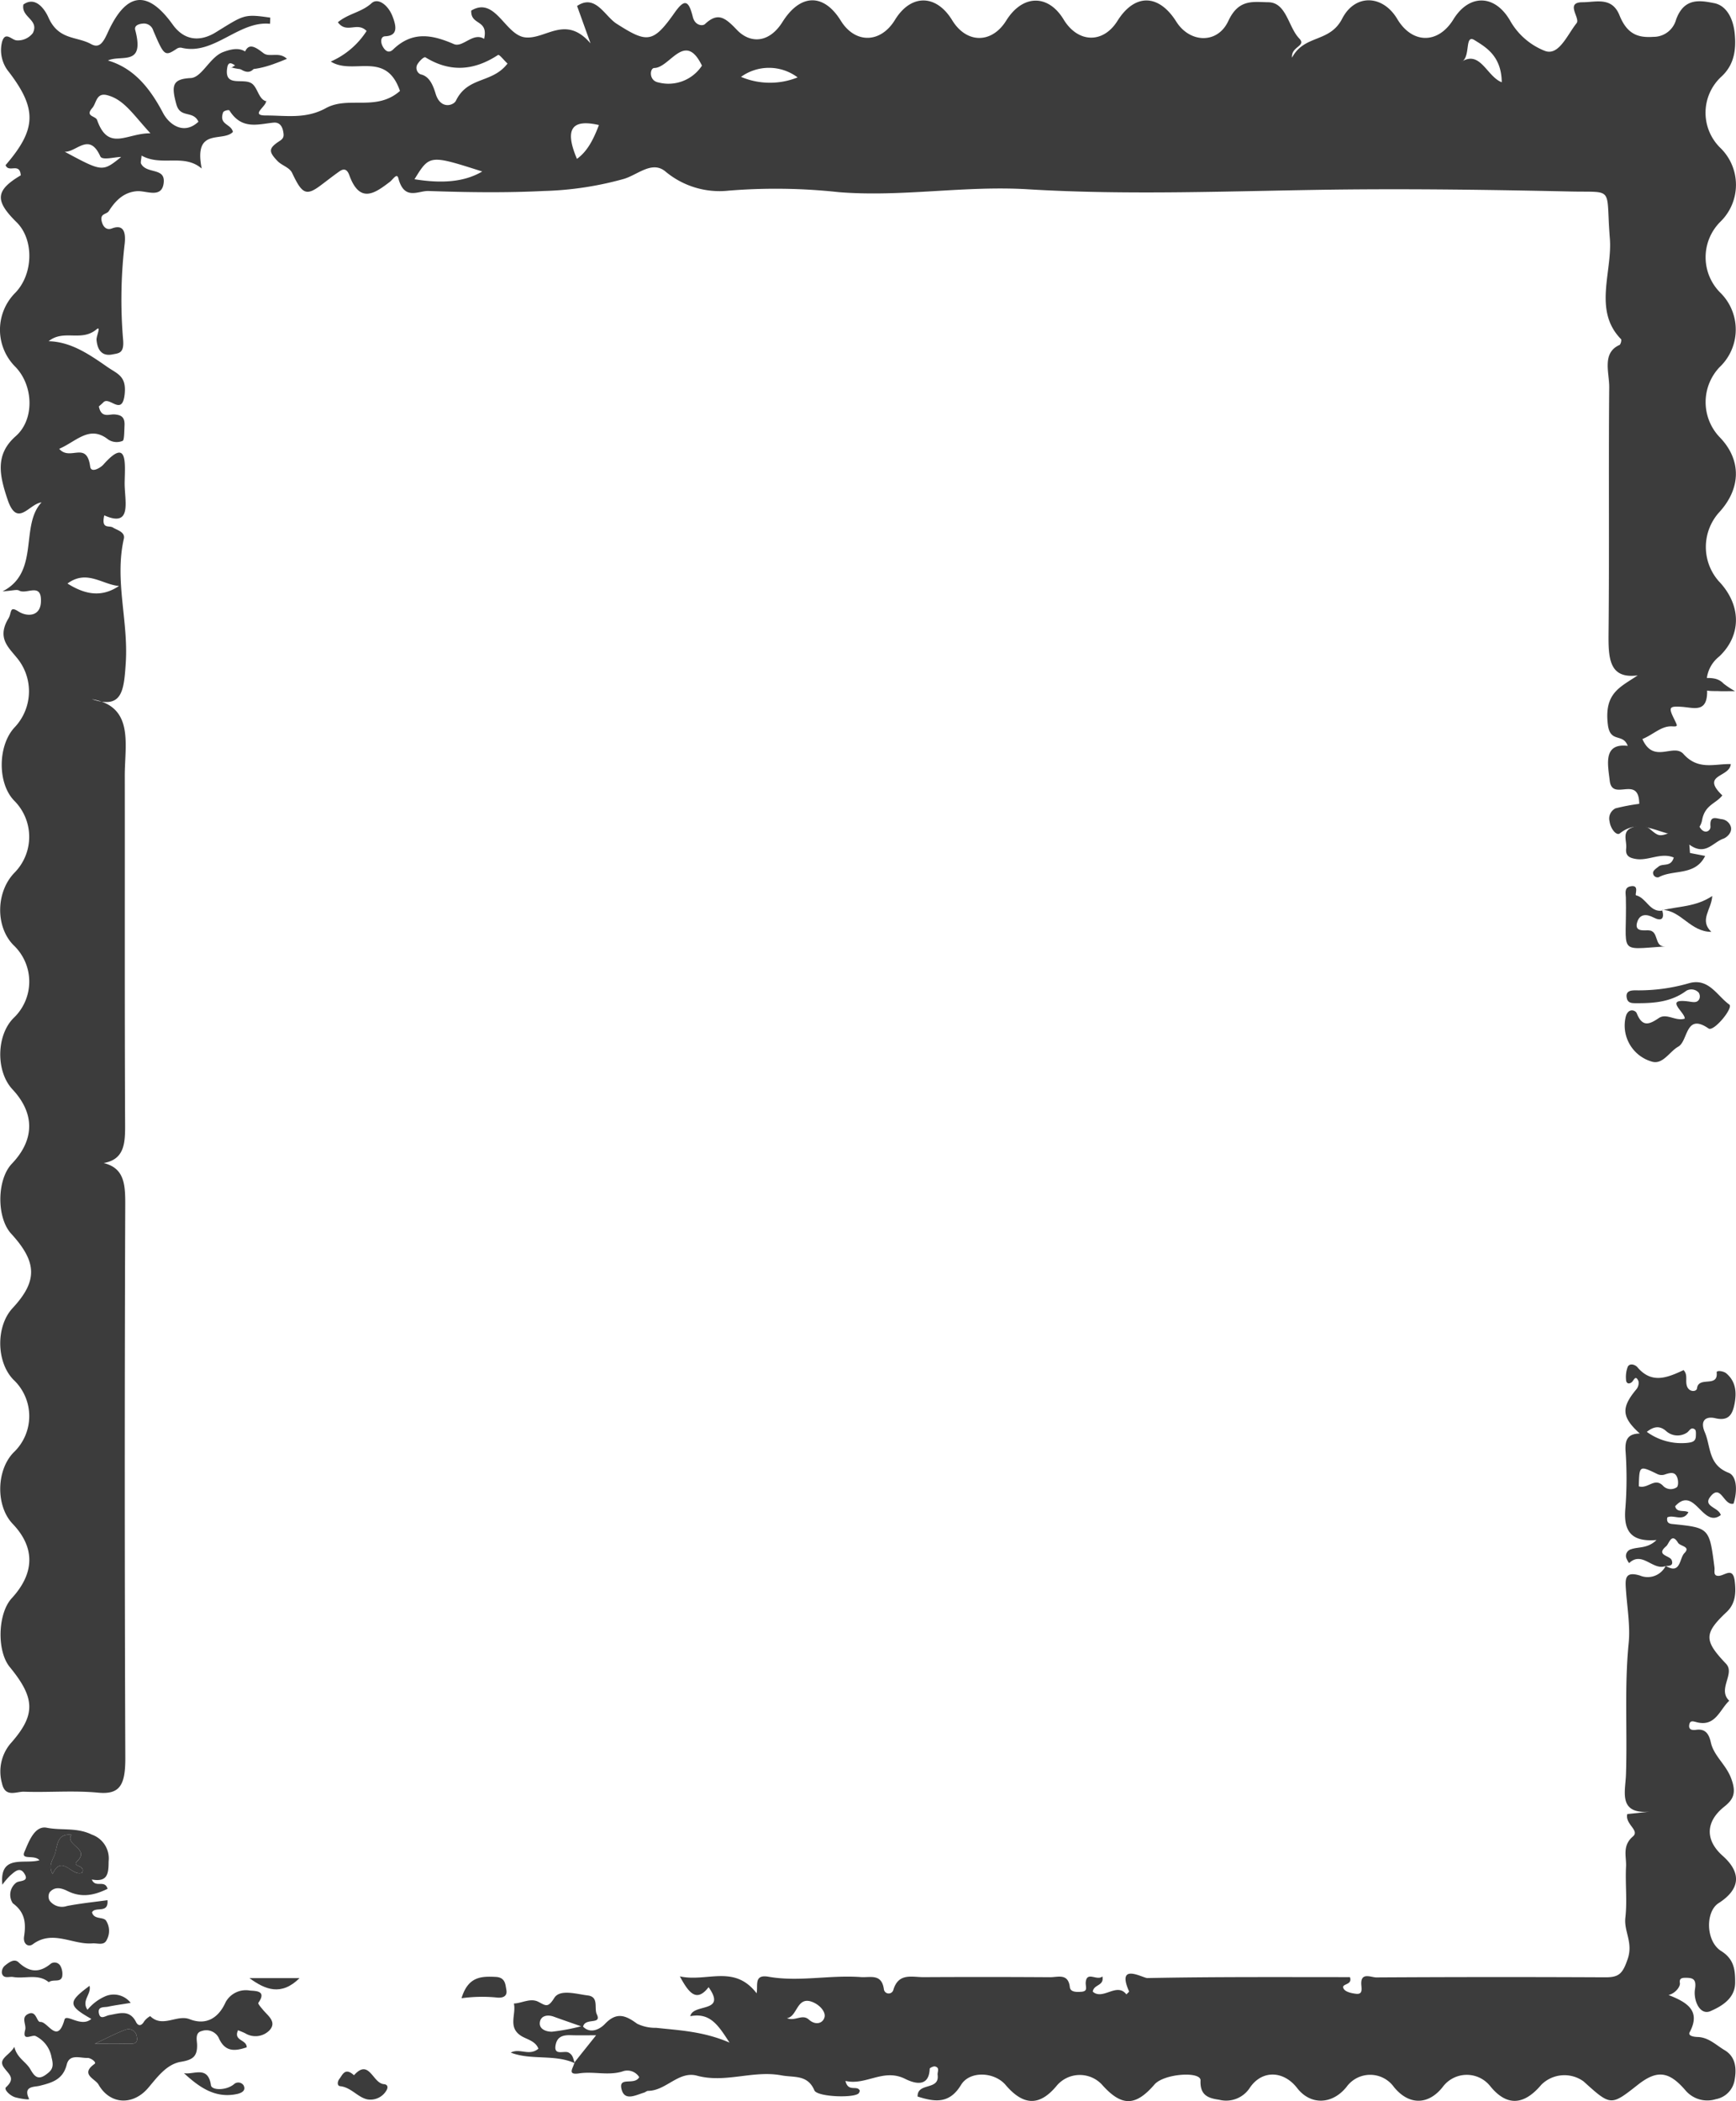 <svg id="Group_119" data-name="Group 119" xmlns="http://www.w3.org/2000/svg" width="259.826" height="314.289" viewBox="0 0 259.826 314.289">
  <path id="Path_267" data-name="Path 267" d="M46.749,19.105c.241.794-2.527,2.251.01,2.238,2.938-.013,5.916.572,8.944-1.093,3.4-1.873,7.55.546,11.1-2.576-2.1-6.14-7-2.29-10.357-4.4A12.133,12.133,0,0,0,61.809,8.7c-1.424-1.444-2.978.481-4.3-1.3,1.594-1.327,3.519-1.47,5.053-2.862.973-.859,2.487.312,3.128,1.977.572,1.483.842,2.9-1.093,2.979-.692.026-.712.833-.421,1.431.381.755.942,1.184,1.6.546,2.918-2.81,5.876-2.2,9.1-.807,1.344.572,2.868-1.834,4.522-.781C80.067,6.9,77.37,7.93,77.47,5.653c3.63-2.186,5.053,3.669,8.071,4.007,3.088.338,6.036-3.46,9.786.9L93.312,4.964c2.747-1.86,4.131,1.522,5.916,2.654,4.532,2.888,5.424,2.966,8.653-1.613,1.484-2.108,2.116-1.99,2.757.611.331,1.3,1.474,1.379,1.815,1.054,1.925-1.808,3-1,4.783.872,2,2.081,4.813,1.99,6.808-1.171,2.677-4.267,6.176-4.345,8.743-.2,2.146,3.46,5.956,3.4,8.111-.143,2.386-3.877,6.156-3.851,8.553.065,2.146,3.513,5.926,3.539,8.091.052,2.446-3.916,6.277-3.981,8.593-.156,2.146,3.526,5.906,3.63,8.051.208,2.587-4.124,6.176-4.072,8.813.117,2.015,3.187,6.156,3.382,7.78-.1,1.554-3.356,3.74-2.836,6-2.81,2.707.039,2.978,3.721,4.612,5.412,1.133,1.184-1.243,1.171-1.073,2.875,1.865-3.5,5.625-2.173,7.51-5.841,1.935-3.747,6.086-3.565,8.242.065,2.236,3.734,6.1,3.773,8.392.065,2.356-3.838,6.216-3.8,8.512.208a10.305,10.305,0,0,0,5.174,4.488c2.085.807,3.349-2.368,4.763-4.15.592-.742-1.795-3.122.882-3.122,2.005,0,4.412-.872,5.545,1.977,1.183,2.927,2.908,3.343,5.063,3.2a3.492,3.492,0,0,0,3.4-2.589c1.2-3.278,3.529-2.875,5.665-2.459,1.835.338,2.868,2.238,3.1,4.488.261,2.511-.09,4.748-1.955,6.479a7.343,7.343,0,0,0-.211,10.668,7.7,7.7,0,0,1,.04,11.058,7.489,7.489,0,0,0,.06,10.707A7.741,7.741,0,0,1,264.3,59a7.594,7.594,0,0,0-.01,10.433c3.329,3.4,3.269,7.728-.12,11.357a7.746,7.746,0,0,0,.01,10.212c3.379,3.526,3.469,8.053.08,11.266a4.942,4.942,0,0,0-1.9,4.007c.561,4.709-1.785,3.643-3.72,3.526-1.825-.117-2.025.026-1.143,1.8.531,1.106.642,1.171-.341,1.119-1.574-.065-2.747,1.223-4.4,1.9,1.674,3.8,4.652.572,6.146,2.238,2.216,2.485,4.672,1.444,7.079,1.509-.14,2.029-4.582,1.509-1.263,4.683-.943,1.236-2.547,1.379-3.008,3.591a2.8,2.8,0,0,1-2.547,2.381c-3.319.442-6.487-2.94-9.786-.286-.5.4-1.4-.7-1.534-1.808a1.7,1.7,0,0,1,.882-1.938,30.339,30.339,0,0,1,3.559-.677c-.03-4.41-4.041-.26-4.412-3.447-.291-2.459-1.023-5.659,2.687-5.23-.722-1.964-2.637-.338-2.978-3.213-.551-4.709,1.835-5.542,4.472-7.324-4.281.559-4.4-2.537-4.361-6.362.13-12.242-.01-24.51.1-36.751.02-2.186-1.143-5.152,1.584-6.336a1.245,1.245,0,0,0,.211-.82c-4.251-4.293-1.3-10.1-1.7-15.1-.632-7.78.762-6.882-5.725-7.012-11.851-.26-23.7-.429-35.534-.286-15.3.2-30.631.872-45.891-.052-9.485-.572-18.86,1.2-28.295.429a86.973,86.973,0,0,0-16.463-.221,12.621,12.621,0,0,1-9.5-2.914c-1.975-1.561-4.061.507-6.126,1.145a49.309,49.309,0,0,1-12.072,1.821c-5.735.286-11.48.2-17.225,0-1.514-.052-3.6,1.483-4.492-1.9-.221-.859-.8.169-1.293.546-2.106,1.587-4.442,3.4-6.036-.976-.361-1.015-.872-1.041-1.5-.6-.892.624-1.745,1.3-2.617,1.951-2.346,1.808-2.948,1.47-4.452-1.717-.4-.846-1.514-1.093-2.186-1.782-1.384-1.444-1.354-1.925.351-3.031.642-.416.612-.807.481-1.47-.2-.963-.742-1.314-1.434-1.249-2.326.234-4.753,1.119-6.6-1.821-.09-.143-.852.039-.942.286-.682,1.886,1.2,1.691,1.464,2.927-1.534,1.6-5.916-.768-4.672,5.477-2.677-2.29-5.986-.26-9-1.938-.05.65-.17,1.015-.08,1.2.852,1.639,3.74.481,3.379,2.979-.331,2.264-2.6,1.041-3.991,1.145-1.835.143-3.108,1.236-4.2,2.966-.341.546-1.394.325-1.063,1.587.241.911.8,1.288,1.5,1.028,1.594-.611,2.126.286,1.935,2.212a71.421,71.421,0,0,0-.251,14.336c.211,2.173-.642,2.095-1.594,2.29-1.293.26-2.216-.338-2.376-2.186-.04-.572.752-2.186-.02-1.548-2.276,1.886-4.883-.065-7.149,1.756,3.349.091,6.056,1.951,8.843,3.89,1.454,1,2.787,1.327,2.547,3.916-.331,3.591-2.276.351-3.2,1.34-.191.2-.4.364-.672.611.371,1.847,1.564,1.106,2.406,1.2.882.091,1.5.338,1.434,1.652-.04.82-.03,2.212-.281,2.3a2.3,2.3,0,0,1-2.156-.2C20.34,67.6,18.4,70.089,15.8,71.207c1.634,1.9,4.111-1.288,4.642,2.68.14.989,1.544.169,1.975-.325,3.67-4.124,3.229-.208,3.178,2.706-.03,2.667,1.223,6.8-3.048,4.892-.481,2.134.712,1.47,1.273,1.808.662.416,1.885.676,1.654,1.7-1.414,6.231.7,12.294.291,18.538-.281,4.332-.572,6.96-5.073,5.451,6.387,1.08,4.913,6.778,4.923,11.474.02,17.393-.03,34.774.05,52.154.02,2.9-.14,5.217-3.208,5.763,2.988.729,3.239,3.005,3.229,6.049q-.15,41.467.01,82.934c.02,4.15-.882,5.5-4.061,5.2-3.68-.351-7.4-.013-11.1-.143-1.153-.039-2.827.937-3.3-1.262a6.513,6.513,0,0,1,1.223-5.88c3.84-4.293,3.82-6.791-.07-11.526-1.945-2.394-1.785-7.988.3-10.264,3.469-3.76,3.519-7.61.15-11.136-2.537-2.654-2.467-7.975.11-10.655a7.471,7.471,0,0,0,0-10.915c-2.577-2.641-2.637-7.988-.13-10.694,3.76-4.046,3.71-6.869-.2-11.136-2.216-2.407-2.156-8.131.11-10.485,3.409-3.578,3.439-7.506.09-11.1-2.517-2.68-2.436-8.079.14-10.668a7.494,7.494,0,0,0-.01-10.928c-2.727-2.784-2.627-8.014.211-10.876a7.64,7.64,0,0,0-.09-10.72c-2.557-2.615-2.477-8.378.14-11.058a7.84,7.84,0,0,0,.16-10.433c-1.213-1.5-2.888-2.914-1.163-5.776.531-.885.11-1.925,1.494-1.041,1.183.768,3.289.872,3.369-1.47.11-2.927-2.146-1.028-3.259-1.652-.381-.208-.9.013-2.487.117,5.635-2.862,2.567-9.822,5.835-13.309-1.875.2-3.64,3.9-5.093-.455-1.193-3.565-1.905-6.687,1.223-9.445,2.848-2.485,2.677-7.584-.05-10.381a7.824,7.824,0,0,1,0-11.084c2.707-2.8,2.807-7.962.191-10.538-3.309-3.252-3.168-4.774.622-7.025-.16-1.99-1.815-.3-2.276-1.522,4.632-5.36,4.732-8.391.5-13.933a5.115,5.115,0,0,1-1.023-4.527c.5-1.652,1.454-.208,2.226-.2A2.816,2.816,0,0,0,11.857,9.01c.993-2.016-1.795-2.329-1.414-4.267,1.835-1.314,3.229.768,3.74,1.925,1.524,3.447,4.241,2.8,6.387,3.994,1.193.65,1.775-.117,2.507-1.743,2.8-6.14,5.986-6.362,9.716-1.171,1.835,2.55,4.241,2.485,6.367,1.2C43.471,6.3,43.4,6.122,47.391,6.707c-.01.312-.02.611-.04.924-4.662-.494-8.392,4.722-13.155,3.6a.975.975,0,0,0-.742.091c-1.845,1.223-1.935,1.158-3.579-2.693A1.454,1.454,0,0,0,28.291,7.6c-.521.039-1.293.26-1.113.95,1.464,5.516-2.065,3.656-4.081,4.566,3.77,1.119,6.186,3.942,8.242,7.845.922,1.756,3.128,3.356,5.3,1.314-.812-1.756-2.7-.455-3.3-2.589-.812-2.927-.531-3.8,2.156-3.942,1.664-.091,2.837-3.109,4.813-3.877,2.216-.846,3.87-.729,4.8,2.225-1.524,2.407-3.79-2.2-4.161.117-.491,3.057,2.477,1.405,3.74,2.394.862.676.973,2.381,2.156,2.628ZM82.9,13.576c-.632-.585-1.213-1.405-1.434-1.275-3.579,2.342-7.159,2.615-10.839.351-.231-.143-.892.52-1.183.989a1.059,1.059,0,0,0,.441,1.548c1.334.273,1.875,1.652,2.256,2.9.732,2.407,2.687,1.769,3.038,1.041C76.979,15.449,80.589,16.594,82.9,13.576ZM29.454,24.01c-2.6-2.823-3.95-5.048-6.457-5.7-1.664-.442-1.614,1.2-2.246,1.912-1.133,1.288.5,1.158.722,1.8C23.167,26.82,25.935,23.958,29.454,24.01Zm49.661,5.711c-7.871-2.511-7.871-2.511-10.137,1.158C73.219,31.568,76.518,31.256,79.115,29.721ZM112,13.888c-2.547-5.269-4.773.312-7.129.351-.682,0-.862,1.886.6,2.16A6,6,0,0,0,112,13.888ZM16.63,26.768c5.645,3.031,5.645,3.031,8.442.781-.983,0-2.837.546-3.118-.091C20.3,23.775,18.385,26.846,16.63,26.768ZM126.319,15.645a7.15,7.15,0,0,0-8.472-.078A11.113,11.113,0,0,0,126.319,15.645Zm105.388.729c-.05-3.916-2.346-5.23-4.071-6.3-1.554-.976-.521,2.589-1.965,3.239C228.509,11.521,229.461,15.514,231.707,16.373ZM17.041,91.359c2.727,1.717,5.174,2.068,7.71.364C22.295,91.541,19.929,89.212,17.041,91.359ZM93.292,27.834c1.574-1.132,2.477-2.927,3.289-5.061C92.691,21.876,91.317,23.19,93.292,27.834Z" transform="translate(-6.94 -4.068)" fill="#3c3c3c" fill-rule="evenodd"/>
  <path id="Path_268" data-name="Path 268" d="M184.666,47.45c-1.913.809-3.522-2.313-5.505-.417a3.176,3.176,0,0,1-.435-.809,1.033,1.033,0,0,1,.748-1.27c1.1-.391,2.435-.07,3.792-1.374-3.983.339-4.975-1.522-4.653-4.853a57.944,57.944,0,0,0,.009-8.6c-.061-1.522.322-2.452,2.139-2.479-2.748-2.47-2.792-3.887-.513-6.618a1.48,1.48,0,0,0,.313-1.218c-.452-1.018-.678-.1-1.026.174-.487.357-.835.1-.835-.435a4.283,4.283,0,0,1,.261-1.9c.339-.6,1.148-.27,1.435.07,2.183,2.583,4.531,1.539,6.914.444.626.626.3,1.452.452,2.174.226,1.174,1.487,1.122,1.565.548.235-1.879,3.183-.043,2.94-2.374-.035-.357,1.035-.209,1.435.13,1.444,1.218,1.565,2.861,1.244,4.548-.3,1.522-.826,2.653-2.887,2.165-1.435-.339-2.313.357-1.574,2.087.931,2.157.478,4.879,3.574,6.079,1.3.522,1.3,2.87.731,4.618-1.461.348-1.87-2.983-3.409-1.122-1.3,1.565,1.183,1.626,1.5,2.826-2.722,2.079-3.9-4.514-6.827-1.322.226,1.026,1.357.522,1.983.9-.818,1.487-2.244.287-3.157.774-.148.757.244.931.7.983,5.592.565,5.592.565,6.357,6.5.07.513-.235,1.252.583,1.261.931.009,2.183-1.444,2.453.8.2,1.731.122,3.34-1.209,4.6-3.47,3.253-3.366,4.3-.087,7.757,1.391,1.478-1.339,3.792.47,5.522-1.409,1.322-2.044,3.844-4.722,3.244-.583-.13-1.122-.417-1.261.339-.122.7.348.87,1.044.765,1.391-.191,1.913.652,2.183,1.878.452,2.026,2.226,3.27,3.009,5.3.861,2.226.4,3.209-1,4.322-2.783,2.218-2.913,4.975-.226,7.357,2.844,2.531,2.635,4.992-.617,7.07-2,1.278-1.931,5.705.374,7.157,1.957,1.226,2.122,2.835,2.1,4.8-.035,2.47-2.339,3.6-3.679,4.192-1.618.713-2.6-1.652-2.331-3.279.261-1.609-.4-1.713-1.539-1.7-.444.009-.826.122-.722.757.1.565-.687,1.583-1.7,1.818,2.835,1.1,4.861,2.383,3.166,5.566-.3.574.687.7,1.2.713,1.644.052,2.757,1.218,4.035,1.974,1.652.983,1.8,2.722,1.5,4.409a3.48,3.48,0,0,1-2.835,2.922,4.282,4.282,0,0,1-4.5-1.287c-2.5-2.922-4.279-3.131-7.166-.861-4.035,3.174-4.035,3.174-8.114-.513a4.894,4.894,0,0,0-6.323.5c-2.653,3.148-5.227,3.218-7.671.183a4.482,4.482,0,0,0-7.105.174c-2.174,2.731-5.088,2.713-7.305-.043a4.368,4.368,0,0,0-7.053-.017c-2.148,2.7-5.418,2.792-7.418.191-2.026-2.609-5.244-2.739-7.07-.043a4.22,4.22,0,0,1-4.592,1.8c-1.5-.217-2.9-.574-2.792-2.879.07-1.426-5.479-1.035-6.888.591-2.87,3.322-4.948,3.322-7.905-.017a4.528,4.528,0,0,0-6.7.165c-2.557,3.113-4.983,3.087-7.679-.07-1.678-1.974-5.366-2.157-6.67-.017-1.765,2.922-3.983,2.539-6.505,1.748-.061-2.165,3.3-.861,3-3.226-.061-.5.374-1.087-.4-1.278-.235-.052-.791.226-.791.348-.113,3.313-3.079,1.8-3.74,1.478-3.235-1.565-5.8,1.061-8.871.339.417,1.765,1.783.557,2.157,1.478a1.643,1.643,0,0,1-.13.322c-.5.809-6.244.617-6.67-.383-1.026-2.4-3.018-1.887-4.957-2.252-4.244-.791-8.375,1.209-12.61.052-2.766-.748-4.635,2.261-7.331,2.27-.191,0-.391.2-.591.261-1.226.357-2.913,1.339-3.374-.5-.5-1.992,1.931-.5,2.644-1.809a2.089,2.089,0,0,0-2.539-.844c-2.131.644-4.314-.052-6.462.278-1.939.3-.765-.922-.722-1.6.974-1.235,1.948-2.444,3.27-4.1-1.522,0-2.6.026-3.661-.009s-2.044.061-2.357,1.278c-.478,1.931,1.218.965,1.887,1.313.731.374.7,1.035.948,1.6-3.026-1.391-6.514-.4-9.593-1.592,1.374-.713,2.748.574,4.14-.583-.409-1.1-1.609-1.365-2.435-1.826-2.252-1.287-.852-3.287-1.235-4.931,1.235-.052,2.479-.87,3.67-.252,1.1.565,1.418.948,2.374-.583.844-1.348,3.27-.591,5-.374,1.722.2.931,1.9,1.365,2.818.783,1.644-1.731.444-2.052,1.852,1.157,1.165,2.6.3,3.253-.391,1.757-1.861,3.113-1.313,4.827-.052a6.243,6.243,0,0,0,2.861.618c3.5.383,7.053.522,10.975,2.209-1.661-2.557-2.879-4.531-5.87-3.948.4-1.965,5.522-.417,2.739-4.34-1.783,2.287-2.922.948-4.3-1.618,4.035.9,8.123-1.852,11.488,2.531.226-1.2-.435-2.861,1.765-2.479,4.566.809,9.192-.287,13.8.052,1.409.113,3.14-.583,3.479,1.8a.725.725,0,0,0,1.426.1c.783-2.592,2.835-1.87,4.557-1.887q9.458-.052,18.915.009c1.165,0,2.7-.626,2.939,1.5.1.783,1.1.713,1.7.678,1.122-.07.583-.791.687-1.522.217-1.565,1.687-.07,2.487-.774.287,1.47-1.287,1.139-1.444,2.279,1.522,1.348,3.592-1.452,5.035.409.139-.165.435-.383.391-.461-1.939-4.409,2.1-1.965,2.748-1.983,10.132-.2,20.272-.139,30.317-.139.452,1.3-1.47.9-.922,1.765.278.452,1.148.644,1.792.722.991.139.9-.565.835-1.287-.165-2.044,1.452-1.148,2.252-1.157q17.05-.1,34.1-.017c2.148.026,2.739-.426,3.531-2.792.809-2.444-.6-4.079-.365-6.123.287-2.5-.026-5.088.1-7.618.087-1.522-.617-3.131,1.035-4.54,1.061-.9-1.235-1.852-.844-3.348,1.044-.1,2.183-.226,3.313-.348-4.714.374-3.6-3.018-3.514-5.522.226-6.583-.252-13.149.409-19.759.252-2.5-.252-5.4-.426-8.114-.1-1.5-.078-2.592,2.1-1.939a3,3,0,0,0,3.861-1.444c2.27,1.365,2.035-1.148,2.809-1.913.983-.991-.626-1-.957-1.539-.983-1.609-1.348.157-1.774.513-1.644,1.383.583,1.374.826,2.1C185.823,47.406,185.231,47.459,184.666,47.45Zm-4.053-11.906c1.365.426,2.339-1.348,3.583-.122a1.592,1.592,0,0,0,2.1.261c.226-.157.226-.809.148-1.174-.3-1.3-1.157-.991-2.044-.7a1.483,1.483,0,0,1-.965-.078C180.683,32.4,180.692,32.4,180.613,35.544ZM53.119,115.1c1.209.522,2.287-.678,3.279.217s2.087.583,2.339-.348c.2-.713-.539-1.687-1.574-2.183C54.545,111.545,54.754,114.885,53.119,115.1ZM181.813,27.4a8.8,8.8,0,0,0,6.053,1.644c.783-.087,1.27-.217,1.287-1.052.009-.322.043-.783-.13-.939-.626-.5-.852.287-1.27.5a2.543,2.543,0,0,1-3.035-.261C183.866,26.534,182.979,26.465,181.813,27.4ZM22.3,116.319c-1.878-.661-2.974-1.035-4.07-1.435-.991-.365-1.974-.13-2.1.852-.13,1.044,1.009,1.409,1.826,1.391A31.424,31.424,0,0,0,22.3,116.319Z" transform="translate(64.666 186.792)" fill="#3c3c3c" fill-rule="evenodd"/>
  <path id="Path_269" data-name="Path 269" d="M20.342,32.95c-3.5-1.992-3.54-2.531-.261-4.948.3,1.278-1.261,2.183-.313,3.583a7.16,7.16,0,0,1,2.7-2.035,3.215,3.215,0,0,1,3.766,1c-1.261.217-2.339.348-3.4.574-.565.113-1.539-.078-1.365.939.2,1.1.974.426,1.539.322,1.5-.252,3.061-.9,4.035,1.044.278.565.783.644,1.191-.087a2.887,2.887,0,0,1,.922-.809c1.852,1.818,3.992-.287,5.905.461,2.392.939,4.287-.1,5.375-2.531a3.447,3.447,0,0,1,3.618-1.757c.887.078,2.583,0,1.287,1.844-.087.13.426.722.713,1.061.757.9,2.079,1.8.965,3.035a2.943,2.943,0,0,1-3.618.47c-.348-.183-.713-.313-1.1-.47C41.571,36.264,43.606,36,43.6,37.2c-1.757.583-3.261.748-4.2-1.444a2.081,2.081,0,0,0-2.531-.991c-1.009.235-.731,1.331-.7,1.965.07,1.792-.591,2.339-2.409,2.635-2.157.357-3.548,2.313-4.9,3.9-2.252,2.653-5.705,2.557-7.444-.5-.487-.861-2.792-1.522-.591-3.079.374-.252-.583-.913-1.044-.9-1.113.043-2.7-.644-3.113.983-.565,2.261-2.2,2.722-4.079,3.192-.748.191-2.513-.009-1.565,1.948.1.2-1.357-.035-2.044-.226-.774-.209-1.774-1.174-1.4-1.513,1.531-1.409.322-1.965-.383-3.044-.8-1.244.887-1.7,1.626-2.992.391,1.67,1.731,2.209,2.383,3.331.557.965,1.078,1.713,2.287.861.939-.661,1.3-1.122.9-2.6a4.385,4.385,0,0,0-2.366-3.2c-.548-.3-2.079.931-1.583-.931.209-.8-.67-1.844.435-2.383,1.27-.617,1.244,1.235,1.835,1.191,1.139-.061,2.557,3.444,3.609-.33C16.594,32.089,18.82,34.3,20.342,32.95Zm.513,3.714c2.27,0,3.557.026,4.853-.017.678-.026,1.713.252,1.435-1.07a1.239,1.239,0,0,0-1.748-.983C24.1,35.055,22.882,35.725,20.856,36.664Z" transform="translate(-6.675 269.056)" fill="#3c3c3c" fill-rule="evenodd"/>
  <path id="Path_270" data-name="Path 270" d="M20.4,33.056c.557,1.348,1.922-.052,2.366,1.391-1.922.939-3.844,1.4-5.983.339-.887-.444-1.922-.748-2.7.2a1.292,1.292,0,0,0-.009,1.209,2.3,2.3,0,0,0,2.609.826c2-.391,4.035-.591,6.062-.87.191,2.1-1.818.87-2.313,1.818.3,1.113,1.609.635,2.087,1.218a2.808,2.808,0,0,1,.139,2.861c-.417.957-1.339.5-2.192.565-2.948.217-5.922-2.07-8.888.122-.67.5-1.487-.026-1.313-1.157.3-1.939.174-3.618-1.687-4.966a2.279,2.279,0,0,1,.539-3.1c.478-.322,1.957-.1,1.218-1.3-.7-1.174-1.522-.27-2.174.278a10.674,10.674,0,0,0-1.148,1.348c-.461-4.653,3.34-3,5.557-3.661-.757-.9-2.818.052-2.252-1.252.626-1.444,1.5-3.983,3.357-3.609,2.209.435,4.5-.078,6.731,1.026a3.777,3.777,0,0,1,2.513,4.009C22.912,32.152,22.79,33.5,20.4,33.056Zm-1.444-1.018c.565-1.2-1.626-.852-.757-1.7,2-1.931-1.861-2.4-.852-3.966-2.157-.244-2.061,1.565-2.452,2.818-.27.878-1.078,1.713-.365,3.044C15.946,29.177,17.38,32.682,18.955,32.038Z" transform="translate(-6.662 248.096)" fill="#3c3c3c" fill-rule="evenodd"/>
  <path id="Path_271" data-name="Path 271" d="M39.937,21.45c.1-.931-3.348-3.174.826-2.531.583.087,1.131.157,1.383-.47a1.051,1.051,0,0,0-.122-.9,1.506,1.506,0,0,0-1.844-.27c-2.209,1.644-4.714,1.87-7.331,1.861-.713,0-1.4.052-1.574-.731-.261-1.183.7-1.2,1.461-1.191a27.111,27.111,0,0,0,7.827-1.061c2.974-.844,4.192,1.861,6.044,3.183.67.478-2.322,4.114-3.1,3.583-3.487-2.409-3.035,1.87-4.531,2.713-1.322.739-2.339,2.783-4.009,2.226a5.6,5.6,0,0,1-3.844-6.74c.357-1.3,1.444-.957,1.635-.47.826,2.061,1.835,1.713,3.3.713C37.232,20.572,38.571,21.885,39.937,21.45Z" transform="translate(212.213 130.927)" fill="#3c3c3c" fill-rule="evenodd"/>
  <path id="Path_272" data-name="Path 272" d="M40.6,20.872c.687.139,1.365.261,2.27.444-1.5,3.035-4.766,1.983-6.949,3.183a.672.672,0,0,1-.844-.722c.052-.33.5-.609.809-.861.635-.548,1.861.13,2.287-1.365-1.9-.783-3.731.478-5.566.235-1.061-.157-1.687-.452-1.557-1.6.139-1.1-.713-2.548.922-3.131a2.64,2.64,0,0,1,2.557.174c1.357,1.165,1.487,1.191,3.026.644.852-.3,1.974-.157.565-1.322-1.461-1.218.3-1.722.687-2.252.817-1.078,1.209.191,1.644.661a14.389,14.389,0,0,1,1.626,2.079c.7,1.131,1.635.539,1.592-.13-.13-1.626.713-1.261,1.6-1.1a1.633,1.633,0,0,1,1.452,1.165c.226.922-.722,1.626-1.122,1.757-1.609.565-2.7,2.635-5.1.887C40.541,20.037,40.567,20.446,40.6,20.872Z" transform="translate(212.339 106.723)" fill="#3c3c3c" fill-rule="evenodd"/>
  <path id="Path_273" data-name="Path 273" d="M36.433,18.479c.365,1.3-.13,1.687-1.3,1.087-1.07-.565-2.052-.53-2.435.652-.478,1.47.87,1.261,1.626,1.261,1.739.035.774,2.513,2.566,2.409-7.34.487-5.705,1.209-5.9-7.331-.017-.6-.261-1.444.635-1.644,1.5-.339.644,1.261.887,1.331,1.574.383,2.044,2.6,3.948,2.287Z" transform="translate(212.352 117.684)" fill="#3c3c3c" fill-rule="evenodd"/>
  <path id="Path_274" data-name="Path 274" d="M14.761,30.3c-1.209-4.47-5.783,1.348-6.749-2.818,2.052-.809,3.557-4.157,6.357-2.244C15.743,26.182,14.578,28.322,14.761,30.3Z" transform="translate(1.315 226.897)" fill="#3c3c3c" fill-rule="evenodd"/>
  <path id="Path_275" data-name="Path 275" d="M14.387,30.332c2.287-2.574,2.783,1.209,4.479,1.331.574.052.661.478.365.957A2.761,2.761,0,0,1,16.4,33.942c-1.461-.3-2.435-1.8-4.079-1.974-.5-.052-.417-.713-.122-1.087C12.691,30.254,13.039,29.106,14.387,30.332Z" transform="translate(38.595 280.102)" fill="#3c3c3c" fill-rule="evenodd"/>
  <path id="Path_276" data-name="Path 276" d="M13.8,31.062c.974-3.218,2.9-3.3,5.079-3.192,1.461.061,1.478,1.07,1.635,1.965.209,1.209-.991,1.191-1.531,1.113A22.748,22.748,0,0,0,13.8,31.062Z" transform="translate(55.276 267.849)" fill="#3c3c3c" fill-rule="evenodd"/>
  <path id="Path_277" data-name="Path 277" d="M14,30.793c-1.574-1.313-3.522-.47-5.331-.774-.591-.1-1.435.322-1.678-.557a1.313,1.313,0,0,1,.417-1.122c.583-.461,1.4-1.139,2.061-.53,1.635,1.531,3.14,1.635,4.861.2a1.006,1.006,0,0,1,1.435.383,2.507,2.507,0,0,1,.244,1.583C15.738,30.9,14.7,30.28,14,30.793Z" transform="translate(-6.706 265.718)" fill="#3c3c3c" fill-rule="evenodd"/>
  <path id="Path_278" data-name="Path 278" d="M31.611,17.166c2.418-.6,4.992-.478,7.453-2.122-.113,2.044-1.992,3.6-.139,5.366-3.157-.009-4.522-3.209-7.34-3.287Z" transform="translate(217.208 118.986)" fill="#3c3c3c" fill-rule="evenodd"/>
  <path id="Path_279" data-name="Path 279" d="M11,8.047c.6-.444,1.609-.8,1.722-1.357.548-2.539,1.548-2.035,3.1-.826.878.687,2.357-.278,3.5.844-2.8,1.165-5.453,2.122-8.4,1.261Z" transform="translate(23.62 2.093)" fill="#3c3c3c" fill-rule="evenodd"/>
  <path id="Path_280" data-name="Path 280" d="M10.105,29.615c1.452.278,3.609-1.209,4.044,1.818.113.757,2.261.809,3.435-.157a.954.954,0,0,1,1.444.157c.444.861-.435,1.183-.983,1.3C14.758,33.442,12.349,31.676,10.105,29.615Z" transform="translate(17.425 280.506)" fill="#3c3c3c" fill-rule="evenodd"/>
  <path id="Path_281" data-name="Path 281" d="M11.232,27.869h7.505C15.98,30.6,13.58,29.582,11.232,27.869Z" transform="translate(26.099 268.033)" fill="#3c3c3c" fill-rule="evenodd"/>
  <path id="Path_282" data-name="Path 282" d="M37.987,14.407c-1.426,0-1.861.026-2.3,0-1.27-.061-2.679.2-3.5-1.165-.113-.183.148-.835.191-.835,1.331.148,2.792-.3,3.9.87A13.622,13.622,0,0,0,37.987,14.407Z" transform="translate(221.686 88.981)" fill="#3c3c3c" fill-rule="evenodd"/>
  <path id="Path_283" data-name="Path 283" d="M8.57,30.917c2.026-.939,3.244-1.609,4.54-2.07a1.239,1.239,0,0,1,1.748.983c.278,1.322-.757,1.044-1.435,1.07C12.127,30.943,10.84,30.917,8.57,30.917Z" transform="translate(5.61 274.803)" fill="#3c3c3c" fill-rule="evenodd"/>
  <path id="Path_284" data-name="Path 284" d="M12.524,31.094c-1.574.644-3.009-2.861-4.427.191-.713-1.331.1-2.165.365-3.044.391-1.252.3-3.061,2.452-2.818-1.009,1.565,2.853,2.035.852,3.966C10.9,30.242,13.09,29.894,12.524,31.094Z" transform="translate(-0.232 249.041)" fill="#3c3c3c" fill-rule="evenodd"/>
</svg>
